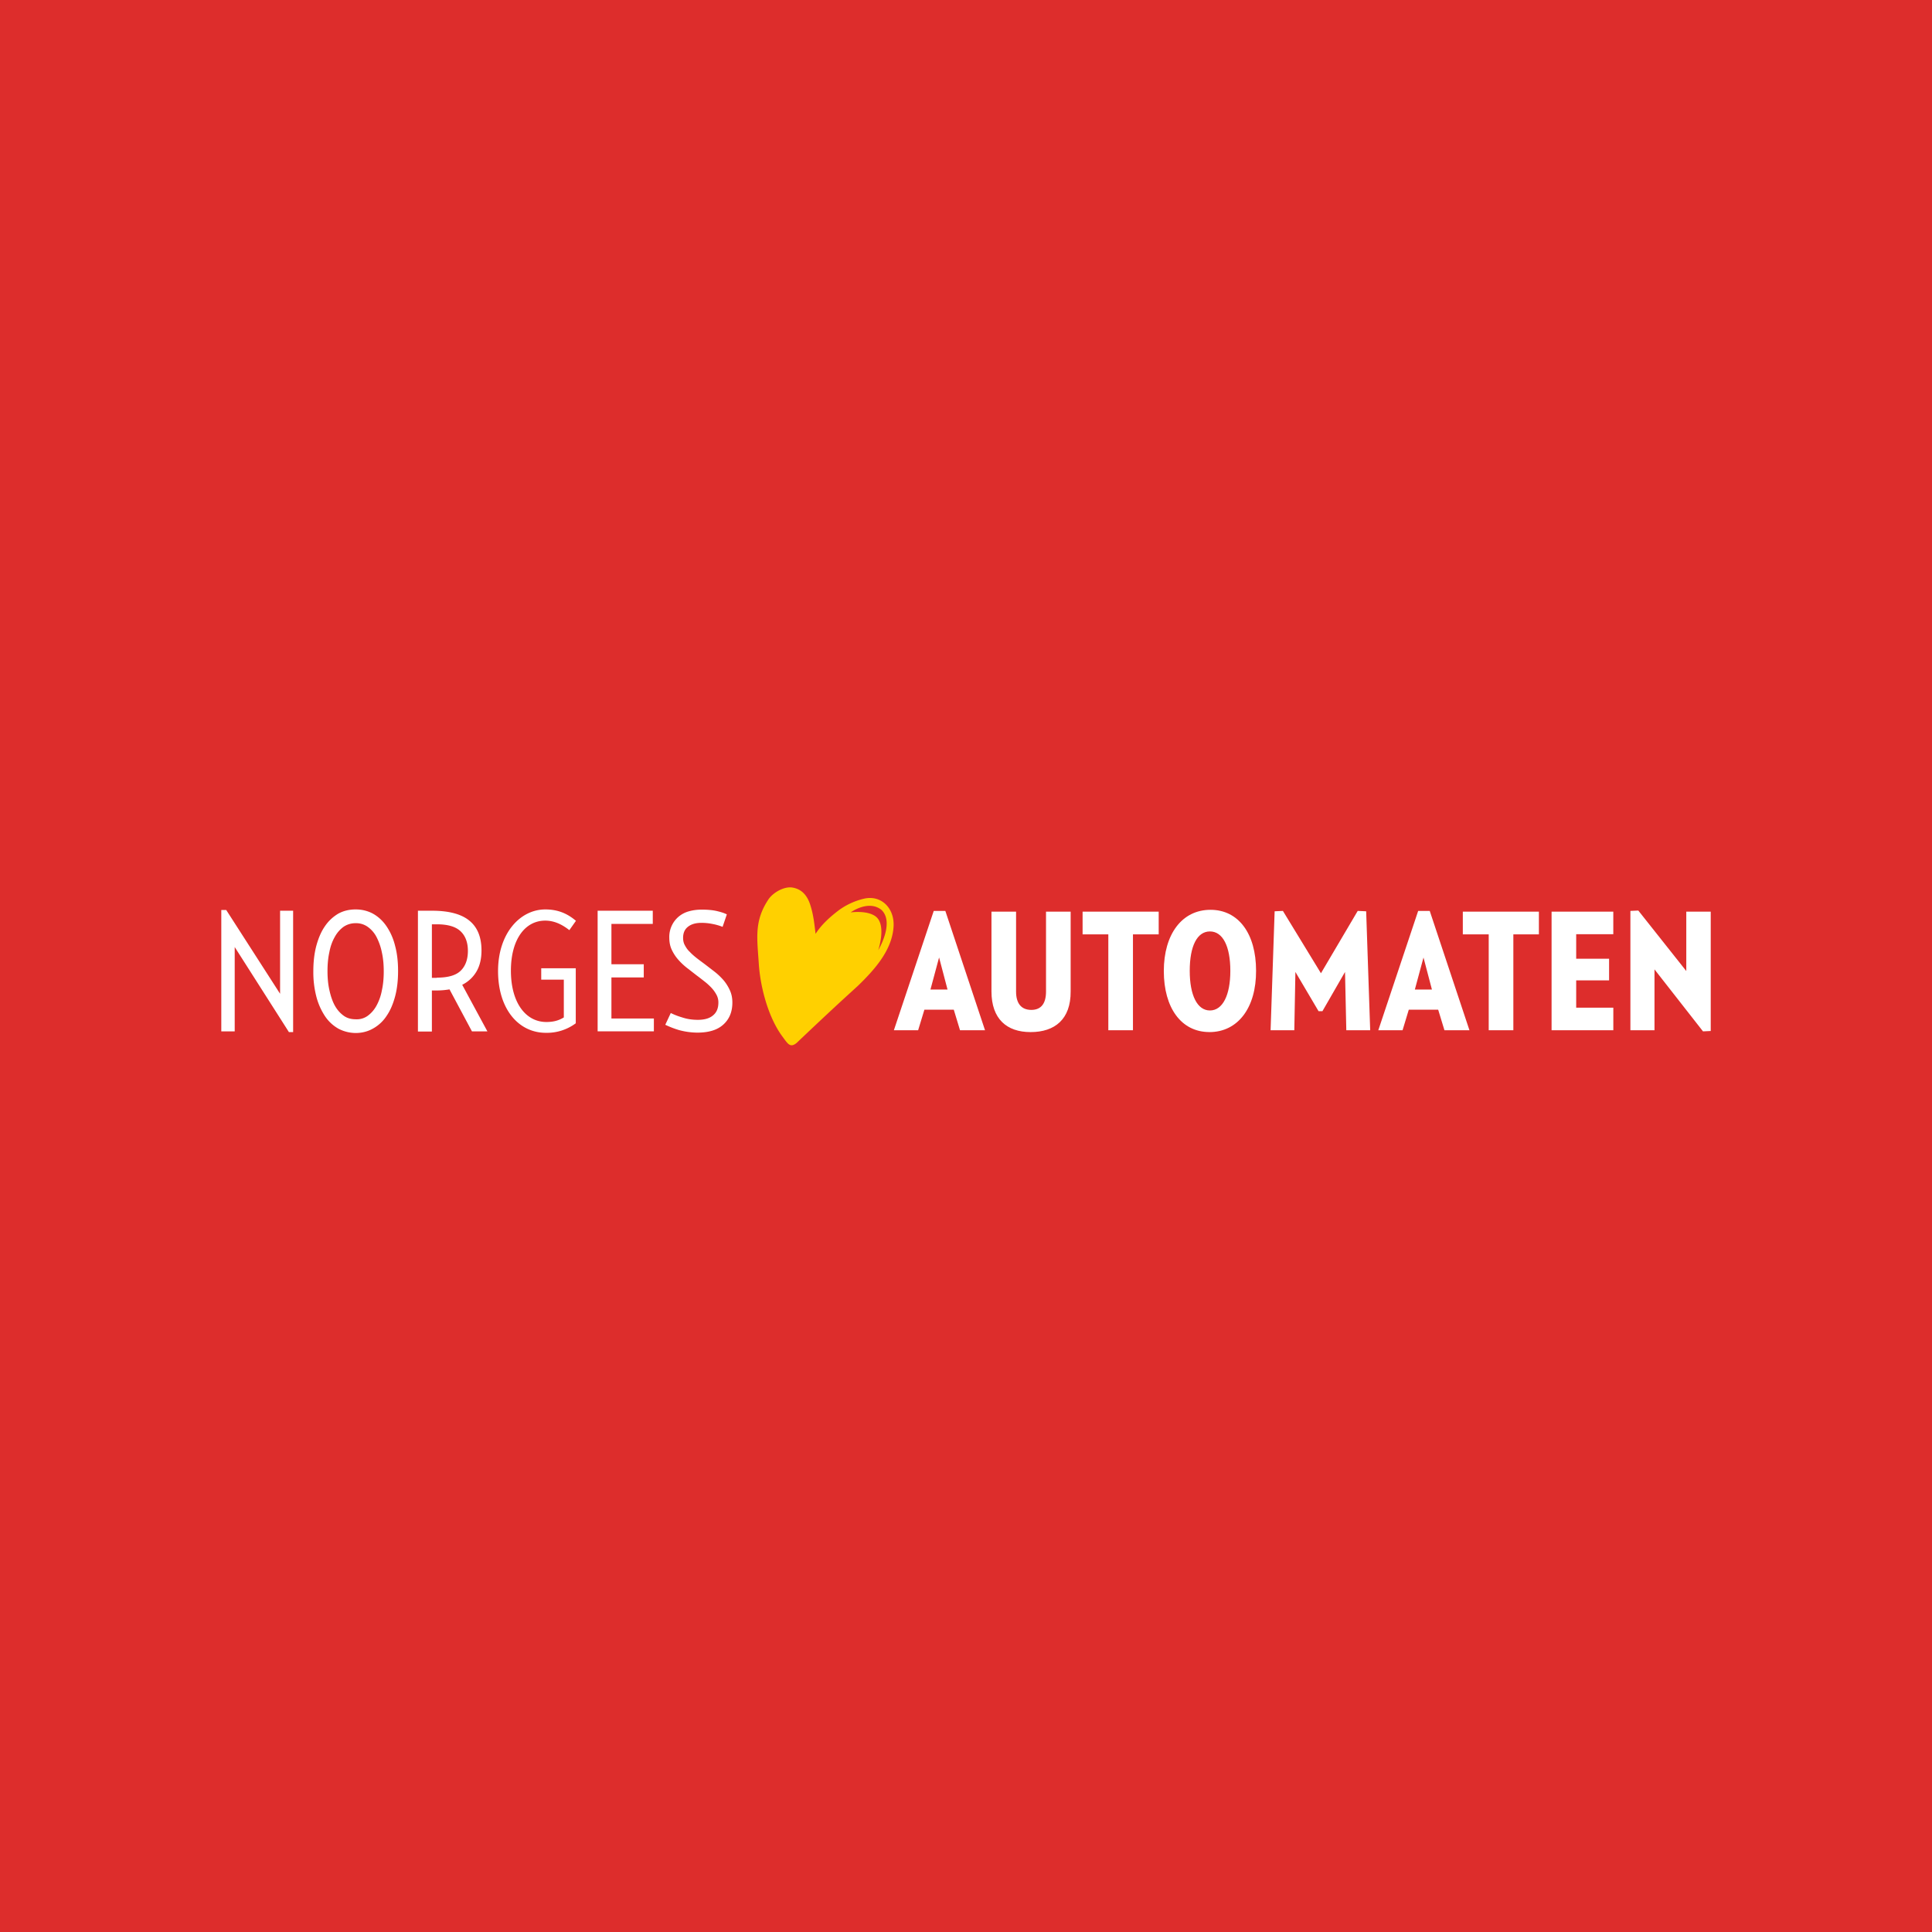<svg xmlns="http://www.w3.org/2000/svg" width="72" height="72" fill="none" viewBox="0 0 72 72">
  <path fill="#FCF6D5" d="M0 0h72v72H0z"/>
  <path fill="#DD2D2C" d="M0 0h72v72H0z"/>
  <g>
    <path fill="#fff" d="M34.997 35.682l-.322 1.196h.637l-.315-1.196zm.78 2.712l-.232-.765h-1.096l-.233.766h-.904l1.486-4.448h.432l1.479 4.447h-.931zM38.407 38.463c-.89 0-1.458-.492-1.458-1.517v-2.972h.917v2.979c0 .43.185.683.569.683.376 0 .547-.253.547-.683v-2.979h.918v2.972c.007 1.039-.589 1.517-1.493 1.517zM42.222 34.822v3.572h-.918v-3.572h-.959v-.848h2.836v.848h-.96zM45.091 34.712c-.48 0-.753.547-.753 1.469 0 .909.28 1.476.753 1.476s.76-.567.76-1.476c0-.915-.28-1.469-.76-1.469zm-.02 3.75c-1.048 0-1.699-.9-1.699-2.274 0-1.367.672-2.282 1.74-2.282 1.048 0 1.698.895 1.698 2.268.007 1.373-.67 2.289-1.74 2.289zM50.173 38.395l-.048-2.173-.842 1.462h-.144l-.863-1.462-.041 2.172h-.884l.151-4.433.308-.014 1.418 2.323 1.37-2.323.315.014.15 4.434h-.89zM53.05 35.682l-.323 1.196h.637l-.315-1.196zm.78 2.712l-.233-.765h-1.096l-.232.766h-.904l1.486-4.448h.431l1.48 4.447h-.932zM56.398 34.822v3.572h-.918v-3.572h-.965v-.848h2.835v.848h-.952zM57.823 38.395v-4.42h2.3v.84H58.74v.915h1.226v.806H58.74v1.018h1.384v.84h-2.301zM60.76 33.947v4.447h.898v-2.268l1.808 2.31.288-.014v-4.448h-.911v2.214l-1.788-2.255-.294.014z"/>
    <path fill="#FFD000" d="M32.73 35.409s.315-.93-.09-1.25c-.314-.246-.938-.157-.938-.157s.665-.485 1.151-.09c.493.48-.123 1.497-.123 1.497zm-.52-1.92a2.58 2.58 0 00-.946.43c-.342.26-.65.54-.87.882-.048-.403-.082-.717-.198-1.08-.11-.341-.308-.58-.65-.642-.323-.061-.747.192-.912.444-.534.807-.417 1.442-.356 2.392.055.86.35 2.008.89 2.726.192.26.281.423.521.225 1.438-1.366 1.856-1.735 2.294-2.138.59-.574 1.247-1.292 1.315-2.16.062-.696-.438-1.222-1.089-1.079z"/>
    <path fill="#fff" d="M21.457 36.085v2.05a1.8 1.8 0 01-1.116.355c-1.007 0-1.78-.874-1.78-2.302 0-1.414.828-2.296 1.76-2.296.5 0 .842.171 1.143.424l-.246.348c-.268-.211-.562-.355-.898-.355-.76 0-1.28.71-1.28 1.865 0 1.196.554 1.913 1.321 1.913.267 0 .46-.055.651-.17v-1.408h-.842v-.424h1.287zM8.247 33.913v4.523h.5v-3.143l2.02 3.17h.157V33.94h-.486v3.095l-2.007-3.122h-.184zM13.705 37.855c.13-.096.24-.219.329-.383a1.91 1.91 0 00.198-.567c.048-.218.069-.45.069-.703 0-.253-.02-.485-.069-.704a2.173 2.173 0 00-.198-.574 1.07 1.07 0 00-.33-.383.738.738 0 00-.451-.136.785.785 0 00-.452.136c-.13.096-.24.219-.329.383-.089.157-.157.342-.198.56-.048.219-.069.451-.069.704 0 .253.02.485.069.703.048.22.11.41.198.574.09.164.199.287.329.383.13.096.28.137.452.137a.69.69 0 00.452-.13zm-1.11.471a1.469 1.469 0 01-.493-.471 2.415 2.415 0 01-.315-.724 3.622 3.622 0 01-.11-.936c0-.342.035-.656.11-.943.076-.28.178-.526.315-.724.137-.205.302-.355.493-.472.192-.109.411-.164.658-.164.24 0 .459.055.657.164.192.11.363.267.5.472.137.205.247.444.315.724.076.28.11.594.11.936 0 .341-.034.656-.11.943-.075.28-.178.526-.315.724a1.427 1.427 0 01-.5.471c-.191.11-.41.171-.657.171a1.403 1.403 0 01-.658-.17zM16.28 36.434c.41 0 .705-.082.883-.253.178-.17.274-.417.274-.745 0-.32-.096-.567-.28-.737-.185-.171-.48-.253-.877-.253h-.185v1.995h.185v-.007zm1.883 2.002h-.575l-.836-1.565a2.85 2.85 0 01-.5.041h-.157v1.53h-.52V33.94h.527c.623 0 1.089.123 1.39.37.301.245.452.614.452 1.113 0 .307-.062.567-.185.779a1.257 1.257 0 01-.534.498l.938 1.735zM22.272 33.94h2.055v.492h-1.541v1.503h1.205v.492h-1.205v1.53h1.582v.478h-2.096V33.94z"/>
    <g>
      <path fill="#fff" d="M25.279 38.38a3.418 3.418 0 01-.486-.19l.205-.438c.096.048.24.11.424.164.185.062.377.09.583.09.253 0 .445-.056.575-.172.13-.109.192-.266.192-.471a.592.592 0 00-.069-.287 1.212 1.212 0 00-.178-.253 2.245 2.245 0 00-.26-.239c-.096-.075-.199-.157-.301-.232l-.37-.287a2.395 2.395 0 01-.329-.314 1.554 1.554 0 01-.233-.362c-.061-.13-.089-.28-.089-.438a.989.989 0 01.35-.792c.109-.089.232-.157.383-.198.144-.041.308-.062.473-.062.24 0 .438.02.602.062.165.04.274.082.336.116l-.158.464a2.096 2.096 0 00-.383-.109 2.03 2.03 0 00-.404-.04c-.213 0-.377.047-.5.143-.124.095-.185.232-.185.416 0 .103.02.198.068.28.048.09.103.171.185.246.075.082.165.158.26.233.096.075.199.15.309.232l.363.28c.123.096.232.205.328.314.096.116.172.24.233.376.062.137.09.287.09.45 0 .343-.11.616-.336.82-.226.206-.548.301-.98.301a2.687 2.687 0 01-.698-.102z"/>
    </g>
  </g>
</svg>
